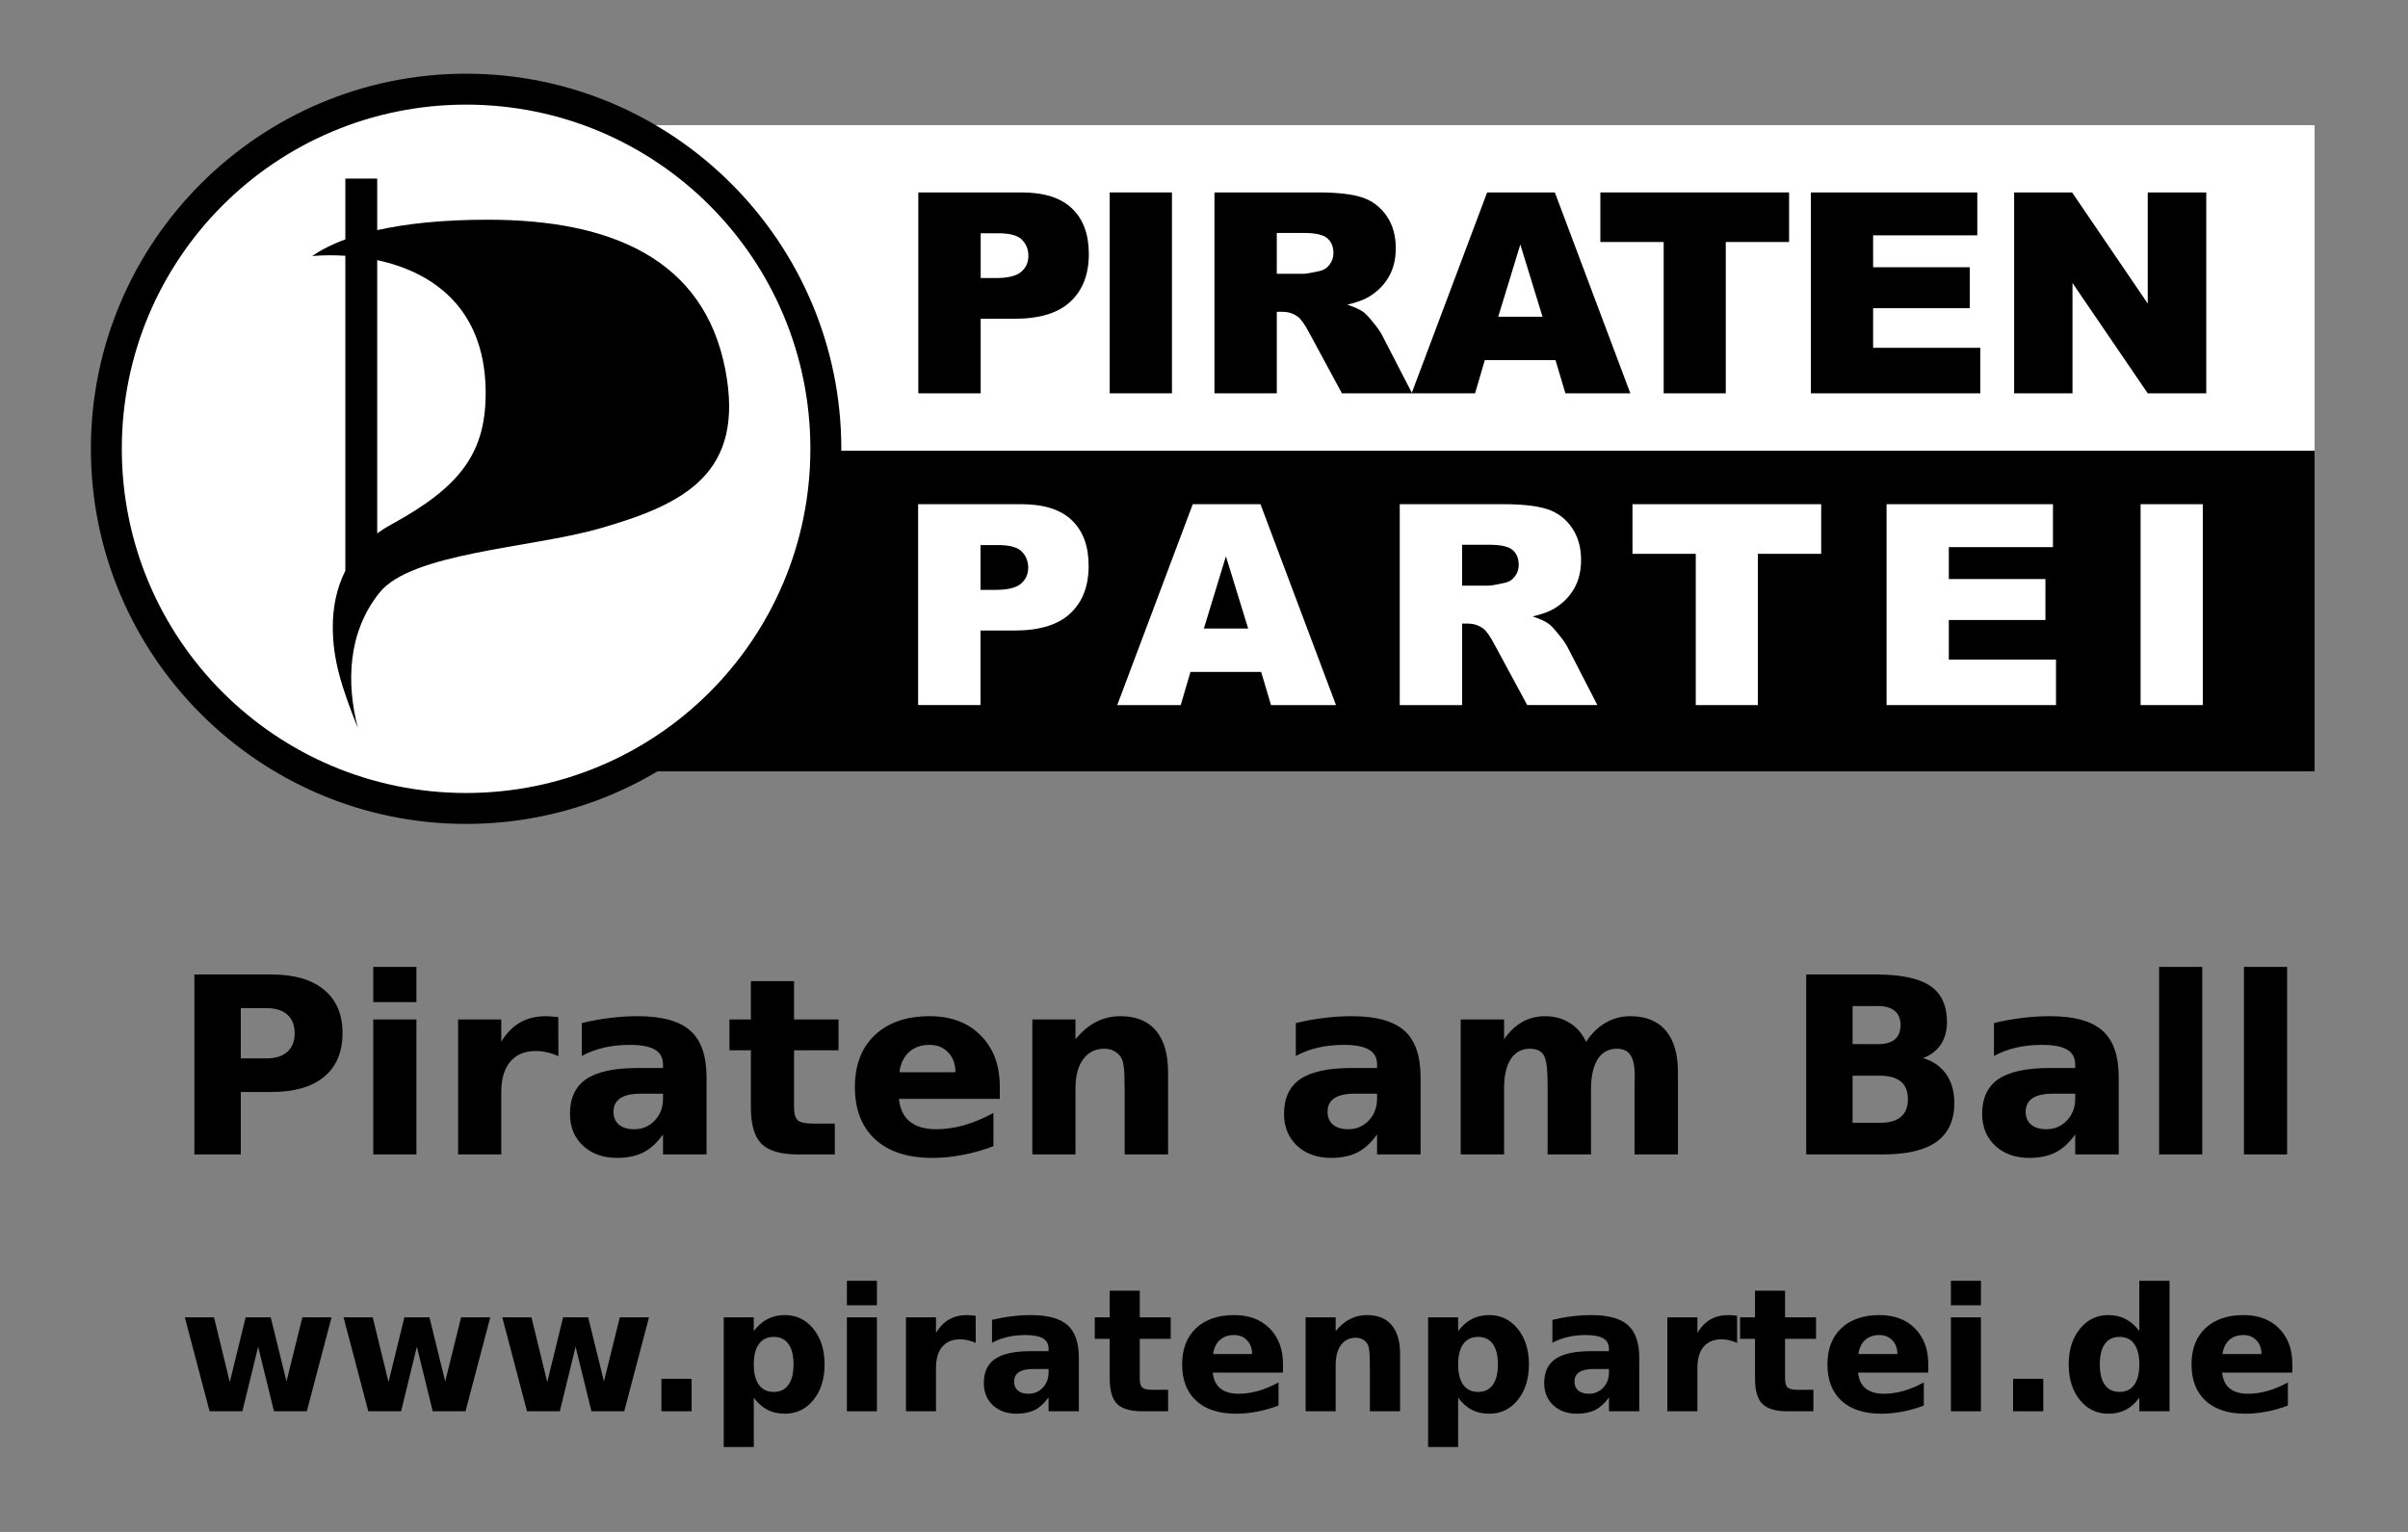 <?xml version="1.0" encoding="UTF-8" standalone="no"?>
<!-- Created with Inkscape (http://www.inkscape.org/) -->

<svg
   xmlns:a="http://ns.adobe.com/AdobeSVGViewerExtensions/3.0/"
   xmlns:dc="http://purl.org/dc/elements/1.1/"
   xmlns:cc="http://creativecommons.org/ns#"
   xmlns:rdf="http://www.w3.org/1999/02/22-rdf-syntax-ns#"
   xmlns:svg="http://www.w3.org/2000/svg"
   xmlns="http://www.w3.org/2000/svg"
   xmlns:xlink="http://www.w3.org/1999/xlink"
   xmlns:sodipodi="http://sodipodi.sourceforge.net/DTD/sodipodi-0.dtd"
   xmlns:inkscape="http://www.inkscape.org/namespaces/inkscape"
   version="1.0"
   width="389.764"
   height="248.031"
   id="svg2410"
   sodipodi:version="0.32"
   inkscape:version="0.48.3.1 r9886"
   sodipodi:docname="Piraten_am_Ball.svg"
   inkscape:output_extension="org.inkscape.output.svg.inkscape">
  <rect width="100%" height="100%" fill="#808080" stroke="none"/>
  <sodipodi:namedview
     inkscape:window-height="994"
     inkscape:window-width="1669"
     inkscape:pageshadow="2"
     inkscape:pageopacity="0.0"
     guidetolerance="10.0"
     gridtolerance="10.0"
     objecttolerance="10.0"
     borderopacity="1.0"
     bordercolor="#666666"
     pagecolor="#ffffff"
     id="base"
     inkscape:zoom="1.1989907"
     inkscape:cx="266.76844"
     inkscape:cy="57.312894"
     inkscape:window-x="0"
     inkscape:window-y="26"
     inkscape:current-layer="svg2410"
     showgrid="false"
     inkscape:window-maximized="1"
     units="mm" />
  <defs
     id="defs2412">
    <inkscape:perspective
       sodipodi:type="inkscape:persp3d"
       inkscape:vp_x="0 : 39.408146 : 1"
       inkscape:vp_y="0 : 1000 : 0"
       inkscape:vp_z="166.907 : 39.408146 : 1"
       inkscape:persp3d-origin="83.453499 : 26.272097 : 1"
       id="perspective55" />
    <linearGradient
       x1="125.458"
       y1="306.082"
       x2="125.458"
       y2="173"
       id="XMLID_1_"
       gradientUnits="userSpaceOnUse">
      <stop
         style="stop-color:#b6c5d4;stop-opacity:1"
         offset="0"
         id="stop2194" />
      <stop
         style="stop-color:#e4ebf2;stop-opacity:1"
         offset="1"
         id="stop2198" />
      <a:midPointStop
         style="stop-color:#BAC5CF"
         offset="0" />
      <a:midPointStop
         style="stop-color:#BAC5CF"
         offset="0.449" />
      <a:midPointStop
         style="stop-color:#DDEBF7"
         offset="1" />
    </linearGradient>
    <linearGradient
       x1="125.458"
       y1="306.082"
       x2="125.458"
       y2="173"
       id="linearGradient5254"
       xlink:href="#XMLID_1_"
       gradientUnits="userSpaceOnUse"
       gradientTransform="matrix(0.69,0,0,0.569,350.516,267.55)" />
    <linearGradient
       x1="127.588"
       y1="238.288"
       x2="127.588"
       y2="256.012"
       id="XMLID_4_"
       gradientUnits="userSpaceOnUse"
       gradientTransform="matrix(1.157,0,0,1.157,297.626,127.663)">
      <stop
         style="stop-color:#ff7b00;stop-opacity:1"
         offset="0"
         id="stop2218" />
      <stop
         style="stop-color:#ffa947;stop-opacity:1"
         offset="0.972"
         id="stop2220" />
      <stop
         style="stop-color:#ff9f31;stop-opacity:1"
         offset="1"
         id="stop2222" />
      <a:midPointStop
         offset="0"
         style="stop-color:#FF7B00" />
      <a:midPointStop
         offset="0.5"
         style="stop-color:#FF7B00" />
      <a:midPointStop
         offset="0.972"
         style="stop-color:#FFA947" />
      <a:midPointStop
         offset="0.5"
         style="stop-color:#FFA947" />
      <a:midPointStop
         offset="1"
         style="stop-color:#FF9F31" />
    </linearGradient>
    <linearGradient
       x1="77.544"
       y1="217.941"
       x2="77.544"
       y2="259.361"
       id="linearGradient7835"
       xlink:href="#XMLID_5_"
       gradientUnits="userSpaceOnUse"
       gradientTransform="matrix(1.157,0,0,1.157,297.626,127.663)" />
    <linearGradient
       x1="80.47"
       y1="223.72"
       x2="80.47"
       y2="254.085"
       id="XMLID_6_"
       gradientUnits="userSpaceOnUse"
       gradientTransform="matrix(1.157,0,0,1.157,297.626,127.663)">
      <stop
         style="stop-color:black;stop-opacity:1"
         offset="0"
         id="stop2252" />
      <stop
         style="stop-color:black;stop-opacity:1"
         offset="0.409"
         id="stop2254" />
      <stop
         style="stop-color:#4c4c4c;stop-opacity:1"
         offset="0.909"
         id="stop2256" />
      <stop
         style="stop-color:#363636;stop-opacity:1"
         offset="1"
         id="stop2258" />
      <a:midPointStop
         offset="0"
         style="stop-color:#000000" />
      <a:midPointStop
         offset="0.5"
         style="stop-color:#000000" />
      <a:midPointStop
         offset="0.409"
         style="stop-color:#000000" />
      <a:midPointStop
         offset="0.5"
         style="stop-color:#000000" />
      <a:midPointStop
         offset="0.909"
         style="stop-color:#4C4C4C" />
      <a:midPointStop
         offset="0.5"
         style="stop-color:#4C4C4C" />
      <a:midPointStop
         offset="1"
         style="stop-color:#363636" />
    </linearGradient>
    <linearGradient
       x1="78.344"
       y1="217.941"
       x2="78.344"
       y2="230.985"
       id="XMLID_8_"
       gradientUnits="userSpaceOnUse"
       gradientTransform="matrix(1.157,0,0,1.157,297.626,127.663)">
      <stop
         style="stop-color:black;stop-opacity:1"
         offset="0"
         id="stop2288" />
      <stop
         style="stop-color:#636363;stop-opacity:1"
         offset="1"
         id="stop2290" />
      <a:midPointStop
         offset="0"
         style="stop-color:#000000" />
      <a:midPointStop
         offset="0.5"
         style="stop-color:#000000" />
      <a:midPointStop
         offset="1"
         style="stop-color:#696969" />
    </linearGradient>
    <linearGradient
       x1="121.349"
       y1="223.72"
       x2="121.349"
       y2="231.766"
       id="XMLID_10_"
       gradientUnits="userSpaceOnUse"
       gradientTransform="matrix(0.935,0,0,0.935,7.142,-28.559)">
      <stop
         style="stop-color:#545454;stop-opacity:1"
         offset="0"
         id="stop2342" />
      <stop
         style="stop-color:#666;stop-opacity:1"
         offset="0.349"
         id="stop2344" />
      <stop
         style="stop-color:#7d7d7d;stop-opacity:1"
         offset="1"
         id="stop2346" />
      <a:midPointStop
         offset="0"
         style="stop-color:#171717" />
      <a:midPointStop
         offset="0.5"
         style="stop-color:#171717" />
      <a:midPointStop
         offset="0.903"
         style="stop-color:#636363" />
      <a:midPointStop
         offset="0.5"
         style="stop-color:#636363" />
      <a:midPointStop
         offset="1"
         style="stop-color:#5C5C5C" />
    </linearGradient>
    <linearGradient
       x1="121.349"
       y1="223.72"
       x2="121.349"
       y2="231.766"
       id="linearGradient14383"
       xlink:href="#XMLID_10_"
       gradientUnits="userSpaceOnUse"
       gradientTransform="matrix(0.877,0,0,0.877,291.77,136.198)"
       spreadMethod="reflect" />
    <linearGradient
       x1="77.544"
       y1="217.941"
       x2="77.544"
       y2="259.361"
       id="XMLID_5_"
       gradientUnits="userSpaceOnUse"
       gradientTransform="matrix(0.935,0,0,0.935,-293.586,-9.6)">
      <stop
         style="stop-color:black;stop-opacity:1"
         offset="0"
         id="stop2243" />
      <stop
         style="stop-color:black;stop-opacity:1"
         offset="0.511"
         id="stop2245" />
      <stop
         style="stop-color:#454545;stop-opacity:1"
         offset="1"
         id="stop2247" />
      <a:midPointStop
         offset="0"
         style="stop-color:#000000" />
      <a:midPointStop
         offset="0.5"
         style="stop-color:#000000" />
      <a:midPointStop
         offset="0.511"
         style="stop-color:#000000" />
      <a:midPointStop
         offset="0.5"
         style="stop-color:#000000" />
      <a:midPointStop
         offset="1"
         style="stop-color:#454545" />
    </linearGradient>
    <linearGradient
       x1="77.544"
       y1="217.941"
       x2="77.544"
       y2="259.361"
       id="linearGradient7833"
       xlink:href="#XMLID_5_"
       gradientUnits="userSpaceOnUse"
       gradientTransform="matrix(1.157,0,0,1.157,297.626,127.663)" />
  </defs>
  <path
     id="path97"
     style="fill:#ffffff"
     d="m 69.556,20.264 305.093,0 0,104.666 -305.093,0 0,-104.666 z"
     sodipodi:nodetypes="ccccc"
     inkscape:export-filename="D:\_kunden\piratenpartei\logovarianten\path9.png"
     inkscape:export-xdpi="90"
     inkscape:export-ydpi="90"
     inkscape:connector-curvature="0" />
  <path
     id="path99"
     d="m 69.556,72.984 305.093,0 0,51.942 -305.093,0 0,-51.942 z"
     inkscape:export-filename="D:\_kunden\piratenpartei\logovarianten\path9.png"
     inkscape:export-xdpi="90"
     inkscape:export-ydpi="90"
     inkscape:connector-curvature="0" />
  <path
     id="path101"
     style="fill:#ffffff;fill-rule:evenodd"
     d="m 148.612,81.634 16.707,0 c 3.638,0 6.357,0.864 8.165,2.595 1.817,1.731 2.726,4.196 2.726,7.391 0,3.281 -0.992,5.847 -2.971,7.697 -1.967,1.849 -4.977,2.771 -9.03,2.771 l -5.506,0 0,12.068 -10.094,0 0,-32.522 0.003,0 z m 10.095,13.87 2.465,0 c 1.935,0 3.294,-0.332 4.078,-0.995 0.784,-0.679 1.176,-1.543 1.176,-2.595 0,-1.02 -0.341,-1.888 -1.02,-2.595 -0.679,-0.708 -1.955,-1.065 -3.836,-1.065 l -2.863,0 0,7.25 0,0 z"
     inkscape:export-filename="D:\_kunden\piratenpartei\logovarianten\path9.png"
     inkscape:export-xdpi="90"
     inkscape:export-ydpi="90"
     inkscape:connector-curvature="0" />
  <path
     id="path103"
     style="fill:#ffffff;fill-rule:evenodd"
     d="m 204.135,108.793 -11.446,0 -1.575,5.369 -10.276,0 12.224,-32.525 10.962,0 12.224,32.525 -10.519,0 -1.594,-5.369 z m -2.105,-7.03 -3.6,-11.695 -3.568,11.695 7.167,0 z"
     inkscape:export-filename="D:\_kunden\piratenpartei\logovarianten\path9.png"
     inkscape:export-xdpi="90"
     inkscape:export-ydpi="90"
     inkscape:connector-curvature="0" />
  <path
     id="path105"
     style="fill:#ffffff;fill-rule:evenodd"
     d="m 226.565,114.159 0,-32.525 16.752,0 c 3.109,0 5.481,0.268 7.117,0.803 1.645,0.529 2.972,1.521 3.973,2.972 1.007,1.438 1.508,3.188 1.508,5.254 0,1.805 -0.38,3.37 -1.151,4.684 -0.765,1.301 -1.824,2.359 -3.169,3.176 -0.861,0.517 -2.037,0.947 -3.529,1.282 1.202,0.399 2.072,0.797 2.621,1.202 0.367,0.262 0.896,0.835 1.594,1.706 0.711,0.87 1.183,1.543 1.419,2.018 l 4.856,9.428 -11.357,0 -5.369,-9.938 c -0.679,-1.282 -1.282,-2.123 -1.817,-2.503 -0.724,-0.504 -1.543,-0.752 -2.458,-0.752 l -0.889,0 0,13.197 -10.098,0 0,-0.003 z m 10.095,-19.341 4.241,0 c 0.456,0 1.345,-0.15 2.659,-0.45 0.666,-0.131 1.208,-0.472 1.62,-1.014 0.43,-0.548 0.641,-1.177 0.641,-1.888 0,-1.052 -0.332,-1.856 -0.995,-2.423 -0.667,-0.561 -1.913,-0.842 -3.75,-0.842 l -4.416,0 0,6.616 z"
     inkscape:export-filename="D:\_kunden\piratenpartei\logovarianten\path9.png"
     inkscape:export-xdpi="90"
     inkscape:export-ydpi="90"
     inkscape:connector-curvature="0" />
  <path
     id="path107"
     style="fill:#ffffff"
     d="m 264.236,81.634 30.545,0 0,8.035 -10.251,0 0,24.493 -10.05,0 0,-24.493 -10.244,0 0,-8.035 z"
     inkscape:export-filename="D:\_kunden\piratenpartei\logovarianten\path9.png"
     inkscape:export-xdpi="90"
     inkscape:export-ydpi="90"
     inkscape:connector-curvature="0" />
  <path
     id="path109"
     style="fill:#ffffff"
     d="m 305.366,81.634 26.932,0 0,6.951 -16.857,0 0,5.168 15.636,0 0,6.632 -15.636,0 0,6.409 17.348,0 0,7.368 -27.426,0 0,-32.528 0.003,0 z"
     inkscape:export-filename="D:\_kunden\piratenpartei\logovarianten\path9.png"
     inkscape:export-xdpi="90"
     inkscape:export-ydpi="90"
     inkscape:connector-curvature="0" />
  <path
     id="path111"
     style="fill:#ffffff"
     d="m 346.481,81.634 10.069,0 0,32.525 -10.069,0 0,-32.525 z"
     inkscape:export-filename="D:\_kunden\piratenpartei\logovarianten\path9.png"
     inkscape:export-xdpi="90"
     inkscape:export-ydpi="90"
     inkscape:connector-curvature="0" />
  <path
     id="path113"
     style="fill-rule:evenodd"
     d="m 148.644,31.156 16.707,0 c 3.638,0 6.358,0.864 8.165,2.595 1.818,1.731 2.726,4.19 2.726,7.384 0,3.281 -0.991,5.847 -2.978,7.697 -1.961,1.849 -4.977,2.777 -9.03,2.777 l -5.5,0 0,12.068 -10.094,0 0,-32.522 0.003,0 z m 10.094,13.863 2.458,0 c 1.936,0 3.3,-0.332 4.085,-0.995 0.784,-0.679 1.176,-1.543 1.176,-2.595 0,-1.02 -0.341,-1.887 -1.02,-2.595 -0.679,-0.708 -1.961,-1.065 -3.836,-1.065 l -2.863,0 0,7.25 0,0 z"
     inkscape:export-filename="D:\_kunden\piratenpartei\logovarianten\path9.png"
     inkscape:export-xdpi="90"
     inkscape:export-ydpi="90"
     inkscape:connector-curvature="0" />
  <path
     id="path115"
     d="m 179.62,31.156 10.075,0 0,32.525 -10.075,0 0,-32.525 z"
     inkscape:export-filename="D:\_kunden\piratenpartei\logovarianten\path9.png"
     inkscape:export-xdpi="90"
     inkscape:export-ydpi="90"
     inkscape:connector-curvature="0" />
  <path
     id="path117"
     style="fill-rule:evenodd"
     d="m 196.575,63.681 0,-32.525 16.745,0 c 3.109,0 5.481,0.268 7.123,0.797 1.639,0.536 2.965,1.527 3.973,2.972 1.001,1.438 1.508,3.188 1.508,5.261 0,1.805 -0.386,3.364 -1.157,4.677 -0.765,1.307 -1.824,2.359 -3.169,3.176 -0.861,0.517 -2.037,0.947 -3.523,1.288 1.195,0.399 2.066,0.797 2.614,1.196 0.367,0.268 0.902,0.835 1.594,1.706 0.717,0.87 1.183,1.55 1.419,2.025 l 4.862,9.428 -11.357,0 -5.369,-9.938 c -0.685,-1.288 -1.288,-2.123 -1.824,-2.509 -0.724,-0.504 -1.543,-0.752 -2.458,-0.752 l -0.889,0 0,13.203 -10.091,0 0,-0.003 z m 10.088,-19.347 4.241,0 c 0.456,0 1.345,-0.15 2.659,-0.443 0.667,-0.137 1.208,-0.472 1.62,-1.02 0.431,-0.548 0.647,-1.177 0.647,-1.888 0,-1.052 -0.335,-1.856 -1.001,-2.417 -0.66,-0.561 -1.913,-0.848 -3.75,-0.848 l -4.416,0 0,6.616 0,0 z"
     inkscape:export-filename="D:\_kunden\piratenpartei\logovarianten\path9.png"
     inkscape:export-xdpi="90"
     inkscape:export-ydpi="90"
     inkscape:connector-curvature="0" />
  <path
     id="path119"
     style="fill-rule:evenodd"
     d="m 251.779,58.308 -11.446,0 -1.575,5.376 -10.27,0 12.224,-32.525 10.962,0 12.218,32.525 -10.512,0 -1.601,-5.376 z m -2.104,-7.03 -3.593,-11.689 -3.574,11.689 7.167,0 z"
     inkscape:export-filename="D:\_kunden\piratenpartei\logovarianten\path9.png"
     inkscape:export-xdpi="90"
     inkscape:export-ydpi="90"
     inkscape:connector-curvature="0" />
  <path
     id="path121"
     d="m 259.036,31.156 30.551,0 0,8.028 -10.251,0 0,24.5 -10.05,0 0,-24.5 -10.251,0 0,-8.028 0,0 z"
     inkscape:export-filename="D:\_kunden\piratenpartei\logovarianten\path9.png"
     inkscape:export-xdpi="90"
     inkscape:export-ydpi="90"
     inkscape:connector-curvature="0" />
  <path
     id="path123"
     d="m 293.117,31.156 26.932,0 0,6.944 -16.863,0 0,5.168 15.642,0 0,6.632 -15.642,0 0,6.415 17.348,0 0,7.368 -27.42,0 0,-32.528 0.003,0 z"
     inkscape:export-filename="D:\_kunden\piratenpartei\logovarianten\path9.png"
     inkscape:export-xdpi="90"
     inkscape:export-ydpi="90"
     inkscape:connector-curvature="0" />
  <path
     id="path125"
     d="m 326.011,31.156 9.383,0 12.244,17.992 0,-17.992 9.473,0 0,32.525 -9.473,0 -12.18,-17.861 0,17.861 -9.447,0 0,-32.525 0,0 z"
     inkscape:export-filename="D:\_kunden\piratenpartei\logovarianten\path9.png"
     inkscape:export-xdpi="90"
     inkscape:export-ydpi="90"
     inkscape:connector-curvature="0" />
  <path
     id="path127"
     style="fill:#ffffff;stroke:none"
     d="m 17.248,72.671 c 0,-32.145 26.056,-58.201 58.201,-58.201 32.145,0 58.201,26.056 58.201,58.201 0,32.145 -26.055,58.201 -58.201,58.201 -32.145,0 -58.201,-26.056 -58.201,-58.201 z"
     inkscape:export-filename="D:\_kunden\piratenpartei\logovarianten\path9.png"
     inkscape:export-xdpi="90"
     inkscape:export-ydpi="90"
     inkscape:connector-curvature="0" />
  <path
     id="path129"
     d="m 61.056,42.114 0,44.245 c 0.686,-0.497 1.431,-0.979 2.241,-1.419 C 74.556,78.806 78.784,73.258 78.605,63.084 78.376,49.555 69.687,43.976 61.056,42.114 z m -5.162,-13.197 5.162,0 0,8.344 c 4.585,-1.027 10.467,-1.687 17.922,-1.687 19.927,0 35.009,6.364 38.436,24.337 3.188,16.72 -6.571,21.745 -20.536,25.702 -11.029,3.125 -30.29,3.887 -35.452,10.343 -5.162,6.45 -5.385,14.635 -3.494,21.952 -2.665,-6.708 -4.065,-11.086 -4.065,-16.42 0,-2.895 0.523,-6.103 2.031,-9.08 l 0,-51.001 c -1.919,-0.118 -3.743,-0.086 -5.363,0.045 1.365,-0.947 3.125,-1.868 5.363,-2.691 l 0,-9.843 -0.003,0 z"
     inkscape:export-filename="D:\_kunden\piratenpartei\logovarianten\path9.png"
     inkscape:export-xdpi="90"
     inkscape:export-ydpi="90"
     inkscape:connector-curvature="0" />
  <path
     id="path2211"
     style="fill:#000000;fill-opacity:1;stroke:none"
     d="m 75.443,11.933 c -33.492,0 -60.734,27.242 -60.734,60.734 0,33.492 27.242,60.734 60.734,60.734 33.492,0 60.734,-27.242 60.734,-60.734 0,-33.492 -27.242,-60.734 -60.734,-60.734 z m 0,5.008 c 30.799,0 55.726,24.927 55.726,55.726 0,30.799 -24.927,55.726 -55.726,55.726 -30.799,0 -55.726,-24.927 -55.726,-55.726 0,-30.799 24.927,-55.726 55.726,-55.726 z"
     inkscape:export-filename="D:\_kunden\piratenpartei\logovarianten\path9.png"
     inkscape:export-xdpi="90"
     inkscape:export-ydpi="90"
     inkscape:connector-curvature="0" />
  <g
     style="font-size:39.957px;font-style:normal;font-weight:bold;line-height:125%;letter-spacing:0px;word-spacing:0px;fill:#000000;fill-opacity:1;stroke:none;font-family:Sans;-inkscape-font-specification:Sans Bold"
     id="text3045">
    <path
       d="m 31.464,157.781 12.467,0 c 3.707,3e-5 6.549,0.826 8.526,2.478 1.99,1.639 2.985,3.98 2.985,7.024 -2.8e-5,3.057 -0.995,5.411 -2.985,7.063 -1.977,1.639 -4.819,2.458 -8.526,2.458 l -4.956,0 0,10.106 -7.511,0 0,-29.128 m 7.511,5.443 0,8.136 4.156,0 c 1.457,2e-5 2.582,-0.351 3.375,-1.054 0.793,-0.715 1.19,-1.723 1.19,-3.024 -2e-5,-1.301 -0.397,-2.302 -1.19,-3.005 -0.793,-0.702 -1.919,-1.054 -3.375,-1.054 l -4.156,0"
       style="text-align:center;text-anchor:middle"
       id="path3166" />
    <path
       d="m 60.417,165.059 6.985,0 0,21.851 -6.985,0 0,-21.851 m 0,-8.506 6.985,0 0,5.697 -6.985,0 0,-5.697"
       style="text-align:center;text-anchor:middle"
       id="path3168" />
    <path
       d="m 90.384,171.009 c -0.611,-0.286 -1.223,-0.494 -1.834,-0.624 -0.598,-0.143 -1.203,-0.215 -1.814,-0.215 -1.795,2e-5 -3.18,0.579 -4.156,1.736 -0.963,1.145 -1.444,2.79 -1.444,4.936 l 0,10.067 -6.985,0 0,-21.851 6.985,0 0,3.59 c 0.897,-1.431 1.925,-2.471 3.083,-3.122 1.171,-0.663 2.569,-0.995 4.195,-0.995 0.234,2e-5 0.488,0.013 0.761,0.039 0.273,0.013 0.67,0.052 1.19,0.117 l 0.02,6.321"
       style="text-align:center;text-anchor:middle"
       id="path3170" />
    <path
       d="m 103.69,177.077 c -1.457,1e-5 -2.556,0.247 -3.297,0.741 -0.728,0.494 -1.093,1.223 -1.093,2.185 -8e-6,0.884 0.293,1.58 0.878,2.088 0.598,0.494 1.424,0.741 2.478,0.741 1.314,0 2.419,-0.468 3.317,-1.405 0.897,-0.949 1.346,-2.133 1.346,-3.551 l 0,-0.8 -3.629,0 m 10.672,-2.634 0,12.467 -7.043,0 0,-3.239 c -0.936,1.327 -1.99,2.296 -3.161,2.907 -1.171,0.598 -2.595,0.897 -4.273,0.897 -2.263,0 -4.104,-0.657 -5.521,-1.971 -1.405,-1.327 -2.107,-3.044 -2.107,-5.151 -10e-7,-2.562 0.878,-4.442 2.634,-5.638 1.769,-1.197 4.539,-1.795 8.311,-1.795 l 4.117,0 0,-0.546 c -1e-5,-1.106 -0.436,-1.912 -1.307,-2.419 -0.871,-0.52 -2.231,-0.78 -4.078,-0.78 -1.496,2e-5 -2.887,0.15 -4.175,0.449 -1.288,0.299 -2.484,0.748 -3.59,1.346 l 0,-5.326 c 1.496,-0.364 2.998,-0.637 4.507,-0.819 1.509,-0.195 3.018,-0.293 4.526,-0.293 3.941,2e-5 6.783,0.78 8.526,2.341 1.756,1.548 2.634,4.071 2.634,7.57"
       style="text-align:center;text-anchor:middle"
       id="path3172" />
    <path
       d="m 128.526,158.855 0,6.204 7.199,0 0,4.995 -7.199,0 0,9.267 c -2e-5,1.015 0.202,1.704 0.605,2.068 0.403,0.351 1.203,0.527 2.4,0.527 l 3.59,0 0,4.995 -5.99,0 c -2.757,0 -4.715,-0.572 -5.873,-1.717 -1.145,-1.158 -1.717,-3.115 -1.717,-5.873 l 0,-9.267 -3.473,0 0,-4.995 3.473,0 0,-6.204 6.985,0"
       style="text-align:end;text-anchor:end"
       id="path3174" />
    <path
       d="m 161.83,175.926 0,1.99 -16.33,0 c 0.169,1.639 0.761,2.868 1.775,3.687 1.015,0.819 2.432,1.229 4.253,1.229 1.47,0 2.972,-0.215 4.507,-0.644 1.548,-0.442 3.135,-1.106 4.76,-1.99 l 0,5.385 c -1.652,0.624 -3.304,1.093 -4.956,1.405 -1.652,0.325 -3.304,0.488 -4.956,0.488 -3.954,0 -7.03,-1.002 -9.228,-3.005 -2.185,-2.016 -3.278,-4.838 -3.278,-8.467 -1e-5,-3.564 1.073,-6.367 3.219,-8.409 2.159,-2.042 5.125,-3.063 8.897,-3.063 3.434,2e-5 6.178,1.034 8.233,3.102 2.068,2.068 3.102,4.832 3.102,8.292 m -7.18,-2.322 c -2e-5,-1.327 -0.39,-2.393 -1.171,-3.2 -0.767,-0.819 -1.775,-1.229 -3.024,-1.229 -1.353,2e-5 -2.452,0.384 -3.297,1.151 -0.845,0.754 -1.372,1.847 -1.58,3.278 l 9.072,0"
       style="text-align:end;text-anchor:end"
       id="path3176" />
    <path
       d="m 189.066,173.604 0,13.306 -7.024,0 0,-2.166 0,-8.019 c -2e-5,-1.886 -0.045,-3.187 -0.137,-3.902 -0.078,-0.715 -0.221,-1.242 -0.429,-1.58 -0.273,-0.455 -0.644,-0.806 -1.112,-1.054 -0.468,-0.26 -1.002,-0.39 -1.6,-0.39 -1.457,2e-5 -2.601,0.566 -3.434,1.697 -0.832,1.119 -1.249,2.673 -1.249,4.663 l 0,10.75 -6.985,0 0,-21.851 6.985,0 0,3.2 c 1.054,-1.275 2.172,-2.211 3.356,-2.809 1.184,-0.611 2.491,-0.917 3.922,-0.917 2.523,2e-5 4.435,0.774 5.736,2.322 1.314,1.548 1.97,3.798 1.971,6.75"
       style="text-align:end;text-anchor:end"
       id="path3178" />
    <path
       d="m 219.267,177.077 c -1.457,1e-5 -2.556,0.247 -3.297,0.741 -0.728,0.494 -1.093,1.223 -1.093,2.185 -1e-5,0.884 0.293,1.58 0.878,2.088 0.598,0.494 1.424,0.741 2.478,0.741 1.314,0 2.419,-0.468 3.317,-1.405 0.897,-0.949 1.346,-2.133 1.346,-3.551 l 0,-0.8 -3.629,0 m 10.672,-2.634 0,12.467 -7.043,0 0,-3.239 c -0.936,1.327 -1.99,2.296 -3.161,2.907 -1.171,0.598 -2.595,0.897 -4.273,0.897 -2.263,0 -4.104,-0.657 -5.521,-1.971 -1.405,-1.327 -2.107,-3.044 -2.107,-5.151 0,-2.562 0.878,-4.442 2.634,-5.638 1.769,-1.197 4.539,-1.795 8.311,-1.795 l 4.117,0 0,-0.546 c -2e-5,-1.106 -0.436,-1.912 -1.307,-2.419 -0.871,-0.52 -2.231,-0.78 -4.078,-0.78 -1.496,2e-5 -2.888,0.15 -4.175,0.449 -1.288,0.299 -2.484,0.748 -3.59,1.346 l 0,-5.326 c 1.496,-0.364 2.998,-0.637 4.507,-0.819 1.509,-0.195 3.018,-0.293 4.526,-0.293 3.941,2e-5 6.783,0.78 8.526,2.341 1.756,1.548 2.634,4.071 2.634,7.57"
       style="text-align:end;text-anchor:end"
       id="path3180" />
    <path
       d="m 256.727,168.688 c 0.884,-1.353 1.931,-2.38 3.141,-3.083 1.223,-0.715 2.562,-1.073 4.019,-1.073 2.51,2e-5 4.422,0.774 5.736,2.322 1.314,1.548 1.97,3.798 1.971,6.75 l 0,13.306 -7.024,0 0,-11.394 c 0.013,-0.169 0.019,-0.345 0.019,-0.527 0.013,-0.182 0.019,-0.442 0.019,-0.78 -3e-5,-1.548 -0.228,-2.666 -0.683,-3.356 -0.455,-0.702 -1.19,-1.054 -2.205,-1.054 -1.327,2e-5 -2.354,0.546 -3.083,1.639 -0.715,1.093 -1.086,2.673 -1.112,4.741 l 0,10.731 -7.024,0 0,-11.394 c -2e-5,-2.419 -0.208,-3.974 -0.624,-4.663 -0.416,-0.702 -1.158,-1.054 -2.224,-1.054 -1.34,2e-5 -2.374,0.553 -3.102,1.658 -0.728,1.093 -1.093,2.66 -1.093,4.702 l 0,10.75 -7.024,0 0,-21.851 7.024,0 0,3.2 c 0.858,-1.236 1.84,-2.166 2.946,-2.79 1.119,-0.624 2.348,-0.936 3.687,-0.936 1.509,2e-5 2.842,0.364 4,1.093 1.158,0.728 2.036,1.749 2.634,3.063"
       style="text-align:end;text-anchor:end"
       id="path3182" />
    <path
       d="m 304.019,169.058 c 1.184,2e-5 2.081,-0.26 2.692,-0.78 0.611,-0.52 0.917,-1.288 0.917,-2.302 -1e-5,-1.001 -0.306,-1.762 -0.917,-2.283 -0.611,-0.533 -1.509,-0.8 -2.692,-0.8 l -4.156,0 0,6.165 4.156,0 m 0.254,12.74 c 1.509,1e-5 2.64,-0.319 3.395,-0.956 0.767,-0.637 1.151,-1.6 1.151,-2.887 -2e-5,-1.262 -0.377,-2.205 -1.132,-2.829 -0.754,-0.637 -1.892,-0.956 -3.414,-0.956 l -4.409,0 0,7.628 4.409,0 m 6.985,-10.477 c 1.613,0.468 2.861,1.333 3.746,2.595 0.884,1.262 1.327,2.809 1.327,4.643 -3e-5,2.809 -0.95,4.904 -2.848,6.282 -1.899,1.379 -4.786,2.068 -8.662,2.068 l -12.467,0 0,-29.128 11.277,0 c 4.045,3e-5 6.972,0.611 8.78,1.834 1.821,1.223 2.731,3.18 2.731,5.873 -3e-5,1.418 -0.332,2.627 -0.995,3.629 -0.663,0.989 -1.626,1.723 -2.887,2.205"
       style="text-align:end;text-anchor:end"
       id="path3184" />
    <path
       d="m 332.269,177.077 c -1.457,1e-5 -2.556,0.247 -3.297,0.741 -0.728,0.494 -1.093,1.223 -1.093,2.185 0,0.884 0.293,1.58 0.878,2.088 0.598,0.494 1.424,0.741 2.478,0.741 1.314,0 2.419,-0.468 3.317,-1.405 0.897,-0.949 1.346,-2.133 1.346,-3.551 l 0,-0.8 -3.629,0 m 10.672,-2.634 0,12.467 -7.043,0 0,-3.239 c -0.936,1.327 -1.99,2.296 -3.161,2.907 -1.171,0.598 -2.595,0.897 -4.273,0.897 -2.263,0 -4.104,-0.657 -5.521,-1.971 -1.405,-1.327 -2.107,-3.044 -2.107,-5.151 0,-2.562 0.878,-4.442 2.634,-5.638 1.769,-1.197 4.539,-1.795 8.311,-1.795 l 4.117,0 0,-0.546 c -2e-5,-1.106 -0.436,-1.912 -1.307,-2.419 -0.871,-0.52 -2.231,-0.78 -4.078,-0.78 -1.496,2e-5 -2.887,0.15 -4.175,0.449 -1.288,0.299 -2.484,0.748 -3.59,1.346 l 0,-5.326 c 1.496,-0.364 2.998,-0.637 4.507,-0.819 1.509,-0.195 3.018,-0.293 4.526,-0.293 3.941,2e-5 6.783,0.78 8.526,2.341 1.756,1.548 2.634,4.071 2.634,7.57"
       style="text-align:end;text-anchor:end"
       id="path3186" />
    <path
       d="m 349.477,156.552 6.985,0 0,30.358 -6.985,0 0,-30.358"
       style="text-align:end;text-anchor:end"
       id="path3188" />
    <path
       d="m 363.212,156.552 6.985,0 0,30.358 -6.985,0 0,-30.358"
       style="text-align:end;text-anchor:end"
       id="path3190" />
  </g>
  <g
     style="font-size:27.809px;font-style:normal;font-weight:bold;line-height:125%;letter-spacing:0px;word-spacing:0px;fill:#000000;fill-opacity:1;stroke:none;font-family:Sans;-inkscape-font-specification:Sans Bold"
     id="text3097">
    <path
       d="m 29.917,213.292 4.725,0 2.553,10.483 2.566,-10.483 4.06,0 2.553,10.374 2.566,-10.374 4.725,0 -4.006,15.208 -5.309,0 -2.566,-10.456 -2.553,10.456 -5.309,0 -4.006,-15.208"
       style="text-align:center;text-anchor:middle"
       id="path3125" />
    <path
       d="m 55.608,213.292 4.725,0 2.553,10.483 2.566,-10.483 4.06,0 2.553,10.374 2.566,-10.374 4.725,0 -4.006,15.208 -5.309,0 -2.566,-10.456 -2.553,10.456 -5.309,0 -4.006,-15.208"
       style="text-align:center;text-anchor:middle"
       id="path3127" />
    <path
       d="m 81.299,213.292 4.725,0 2.553,10.483 2.566,-10.483 4.06,0 2.553,10.374 2.566,-10.374 4.725,0 -4.006,15.208 -5.309,0 -2.566,-10.456 -2.553,10.456 -5.309,0 -4.006,-15.208"
       style="text-align:center;text-anchor:middle"
       id="path3129" />
    <path
       d="m 107.058,223.245 4.888,0 0,5.255 -4.888,0 0,-5.255"
       style="text-align:center;text-anchor:middle"
       id="path3131" />
    <path
       d="m 122.008,226.3 0,7.984 -4.861,0 0,-20.993 4.861,0 0,2.227 c 0.67,-0.887 1.412,-1.539 2.227,-1.955 0.815,-0.425 1.752,-0.638 2.811,-0.638 1.874,2e-5 3.413,0.747 4.617,2.241 1.204,1.485 1.806,3.399 1.806,5.744 -2e-5,2.345 -0.602,4.264 -1.806,5.757 -1.204,1.485 -2.743,2.227 -4.617,2.227 -1.059,0 -1.996,-0.208 -2.811,-0.625 -0.815,-0.425 -1.557,-1.082 -2.227,-1.969 m 3.232,-9.845 c -1.041,10e-6 -1.842,0.385 -2.403,1.154 -0.552,0.76 -0.828,1.86 -0.828,3.3 -1e-5,1.439 0.276,2.544 0.828,3.313 0.561,0.76 1.362,1.141 2.403,1.141 1.041,0 1.833,-0.38 2.376,-1.141 0.552,-0.76 0.828,-1.865 0.828,-3.313 -1e-5,-1.448 -0.276,-2.553 -0.828,-3.313 -0.543,-0.76 -1.335,-1.141 -2.376,-1.141"
       style="text-align:center;text-anchor:middle"
       id="path3133" />
    <path
       d="m 137.081,213.292 4.861,0 0,15.208 -4.861,0 0,-15.208 m 0,-5.92 4.861,0 0,3.965 -4.861,0 0,-3.965"
       style="text-align:center;text-anchor:middle"
       id="path3135" />
    <path
       d="m 157.938,217.433 c -0.425,-0.199 -0.851,-0.344 -1.276,-0.435 -0.416,-0.1 -0.837,-0.149 -1.263,-0.149 -1.249,1e-5 -2.213,0.403 -2.892,1.209 -0.67,0.797 -1.005,1.942 -1.005,3.435 l 0,7.007 -4.861,0 0,-15.208 4.861,0 0,2.498 c 0.625,-0.996 1.34,-1.72 2.145,-2.173 0.815,-0.462 1.788,-0.693 2.919,-0.693 0.163,2e-5 0.339,0.009 0.53,0.027 0.19,0.009 0.466,0.036 0.828,0.082 l 0.014,4.4"
       style="text-align:center;text-anchor:middle"
       id="path3137" />
    <path
       d="m 167.199,221.656 c -1.014,1e-5 -1.779,0.172 -2.295,0.516 -0.507,0.344 -0.76,0.851 -0.76,1.521 0,0.616 0.204,1.1 0.611,1.453 0.416,0.344 0.991,0.516 1.725,0.516 0.914,0 1.684,-0.326 2.308,-0.978 0.625,-0.661 0.937,-1.485 0.937,-2.471 l 0,-0.557 -2.526,0 m 7.428,-1.833 0,8.677 -4.902,0 0,-2.254 c -0.652,0.923 -1.385,1.598 -2.2,2.023 -0.815,0.416 -1.806,0.625 -2.974,0.625 -1.575,0 -2.856,-0.457 -3.843,-1.371 -0.978,-0.923 -1.467,-2.118 -1.467,-3.585 0,-1.783 0.611,-3.091 1.833,-3.924 1.231,-0.833 3.159,-1.249 5.785,-1.249 l 2.865,0 0,-0.38 c -10e-6,-0.769 -0.303,-1.331 -0.91,-1.684 -0.607,-0.362 -1.553,-0.543 -2.838,-0.543 -1.041,1e-5 -2.01,0.104 -2.906,0.312 -0.896,0.208 -1.729,0.521 -2.498,0.937 l 0,-3.707 c 1.041,-0.253 2.087,-0.444 3.137,-0.57 1.05,-0.136 2.1,-0.204 3.15,-0.204 2.743,2e-5 4.721,0.543 5.934,1.629 1.222,1.077 1.833,2.833 1.833,5.269"
       style="text-align:center;text-anchor:middle"
       id="path3139" />
    <path
       d="m 184.485,208.974 0,4.318 5.011,0 0,3.476 -5.011,0 0,6.45 c -1e-5,0.706 0.14,1.186 0.421,1.439 0.281,0.244 0.837,0.367 1.67,0.367 l 2.498,0 0,3.476 -4.169,0 c -1.919,0 -3.282,-0.398 -4.087,-1.195 -0.797,-0.806 -1.195,-2.168 -1.195,-4.087 l 0,-6.45 -2.417,0 0,-3.476 2.417,0 0,-4.318 4.861,0"
       style="text-align:center;text-anchor:middle"
       id="path3141" />
    <path
       d="m 207.664,220.855 0,1.385 -11.365,0 c 0.118,1.141 0.53,1.996 1.236,2.566 0.706,0.57 1.693,0.855 2.96,0.855 1.023,0 2.068,-0.149 3.137,-0.448 1.077,-0.308 2.182,-0.769 3.313,-1.385 l 0,3.748 c -1.15,0.435 -2.299,0.76 -3.449,0.978 -1.15,0.226 -2.299,0.339 -3.449,0.339 -2.752,0 -4.893,-0.697 -6.423,-2.091 -1.521,-1.403 -2.281,-3.368 -2.281,-5.893 0,-2.48 0.747,-4.431 2.24,-5.852 1.503,-1.421 3.567,-2.132 6.192,-2.132 2.39,2e-5 4.3,0.72 5.73,2.159 1.439,1.439 2.159,3.363 2.159,5.771 m -4.997,-1.616 c -1e-5,-0.923 -0.272,-1.666 -0.815,-2.227 -0.534,-0.57 -1.236,-0.855 -2.105,-0.855 -0.941,1e-5 -1.706,0.267 -2.295,0.801 -0.588,0.525 -0.955,1.285 -1.1,2.281 l 6.314,0"
       style="text-align:center;text-anchor:middle"
       id="path3143" />
    <path
       d="m 226.62,219.239 0,9.261 -4.888,0 0,-1.507 0,-5.581 c -1e-5,-1.313 -0.032,-2.218 -0.095,-2.716 -0.054,-0.498 -0.154,-0.865 -0.299,-1.1 -0.19,-0.317 -0.448,-0.561 -0.774,-0.733 -0.326,-0.181 -0.697,-0.272 -1.113,-0.272 -1.014,1e-5 -1.811,0.394 -2.39,1.181 -0.579,0.779 -0.869,1.86 -0.869,3.245 l 0,7.482 -4.861,0 0,-15.208 4.861,0 0,2.227 c 0.733,-0.887 1.512,-1.539 2.336,-1.955 0.824,-0.425 1.734,-0.638 2.729,-0.638 1.756,2e-5 3.087,0.539 3.992,1.616 0.914,1.077 1.371,2.643 1.371,4.698"
       style="text-align:center;text-anchor:middle"
       id="path3145" />
    <path
       d="m 236.016,226.3 0,7.984 -4.861,0 0,-20.993 4.861,0 0,2.227 c 0.67,-0.887 1.412,-1.539 2.227,-1.955 0.815,-0.425 1.752,-0.638 2.811,-0.638 1.874,2e-5 3.413,0.747 4.617,2.241 1.204,1.485 1.806,3.399 1.806,5.744 -2e-5,2.345 -0.602,4.264 -1.806,5.757 -1.204,1.485 -2.743,2.227 -4.617,2.227 -1.059,0 -1.996,-0.208 -2.811,-0.625 -0.815,-0.425 -1.557,-1.082 -2.227,-1.969 m 3.232,-9.845 c -1.041,10e-6 -1.842,0.385 -2.403,1.154 -0.552,0.76 -0.828,1.86 -0.828,3.3 -1e-5,1.439 0.276,2.544 0.828,3.313 0.561,0.76 1.362,1.141 2.403,1.141 1.041,0 1.833,-0.38 2.376,-1.141 0.552,-0.76 0.828,-1.865 0.828,-3.313 -2e-5,-1.448 -0.276,-2.553 -0.828,-3.313 -0.543,-0.76 -1.335,-1.141 -2.376,-1.141"
       style="text-align:center;text-anchor:middle"
       id="path3147" />
    <path
       d="m 257.905,221.656 c -1.014,1e-5 -1.779,0.172 -2.295,0.516 -0.507,0.344 -0.76,0.851 -0.76,1.521 0,0.616 0.204,1.1 0.611,1.453 0.416,0.344 0.991,0.516 1.725,0.516 0.914,0 1.684,-0.326 2.308,-0.978 0.625,-0.661 0.937,-1.485 0.937,-2.471 l 0,-0.557 -2.526,0 m 7.428,-1.833 0,8.677 -4.902,0 0,-2.254 c -0.652,0.923 -1.385,1.598 -2.2,2.023 -0.815,0.416 -1.806,0.625 -2.974,0.625 -1.575,0 -2.856,-0.457 -3.843,-1.371 -0.978,-0.923 -1.467,-2.118 -1.467,-3.585 0,-1.783 0.611,-3.091 1.833,-3.924 1.231,-0.833 3.159,-1.249 5.785,-1.249 l 2.865,0 0,-0.38 c -2e-5,-0.769 -0.303,-1.331 -0.91,-1.684 -0.607,-0.362 -1.553,-0.543 -2.838,-0.543 -1.041,1e-5 -2.01,0.104 -2.906,0.312 -0.896,0.208 -1.729,0.521 -2.499,0.937 l 0,-3.707 c 1.041,-0.253 2.087,-0.444 3.137,-0.57 1.05,-0.136 2.1,-0.204 3.15,-0.204 2.743,2e-5 4.721,0.543 5.934,1.629 1.222,1.077 1.833,2.833 1.833,5.269"
       style="text-align:center;text-anchor:middle"
       id="path3149" />
    <path
       d="m 281.179,217.433 c -0.425,-0.199 -0.851,-0.344 -1.276,-0.435 -0.416,-0.1 -0.837,-0.149 -1.263,-0.149 -1.249,1e-5 -2.213,0.403 -2.892,1.209 -0.67,0.797 -1.005,1.942 -1.005,3.435 l 0,7.007 -4.861,0 0,-15.208 4.861,0 0,2.498 c 0.625,-0.996 1.34,-1.72 2.145,-2.173 0.815,-0.462 1.788,-0.693 2.919,-0.693 0.163,2e-5 0.339,0.009 0.53,0.027 0.19,0.009 0.466,0.036 0.828,0.082 l 0.014,4.4"
       style="text-align:center;text-anchor:middle"
       id="path3151" />
    <path
       d="m 288.933,208.974 0,4.318 5.011,0 0,3.476 -5.011,0 0,6.45 c -10e-6,0.706 0.14,1.186 0.421,1.439 0.281,0.244 0.837,0.367 1.67,0.367 l 2.498,0 0,3.476 -4.169,0 c -1.919,0 -3.282,-0.398 -4.087,-1.195 -0.797,-0.806 -1.195,-2.168 -1.195,-4.087 l 0,-6.45 -2.417,0 0,-3.476 2.417,0 0,-4.318 4.861,0"
       style="text-align:center;text-anchor:middle"
       id="path3153" />
    <path
       d="m 312.112,220.855 0,1.385 -11.365,0 c 0.118,1.141 0.53,1.996 1.236,2.566 0.706,0.57 1.693,0.855 2.96,0.855 1.023,0 2.068,-0.149 3.137,-0.448 1.077,-0.308 2.182,-0.769 3.313,-1.385 l 0,3.748 c -1.15,0.435 -2.299,0.76 -3.449,0.978 -1.15,0.226 -2.299,0.339 -3.449,0.339 -2.752,0 -4.893,-0.697 -6.423,-2.091 -1.521,-1.403 -2.281,-3.368 -2.281,-5.893 0,-2.48 0.747,-4.431 2.241,-5.852 1.503,-1.421 3.567,-2.132 6.192,-2.132 2.39,2e-5 4.3,0.72 5.73,2.159 1.439,1.439 2.159,3.363 2.159,5.771 m -4.997,-1.616 c -1e-5,-0.923 -0.272,-1.666 -0.815,-2.227 -0.534,-0.57 -1.236,-0.855 -2.105,-0.855 -0.941,1e-5 -1.706,0.267 -2.295,0.801 -0.588,0.525 -0.955,1.285 -1.1,2.281 l 6.314,0"
       style="text-align:center;text-anchor:middle"
       id="path3155" />
    <path
       d="m 315.778,213.292 4.861,0 0,15.208 -4.861,0 0,-15.208 m 0,-5.92 4.861,0 0,3.965 -4.861,0 0,-3.965"
       style="text-align:center;text-anchor:middle"
       id="path3157" />
    <path
       d="m 325.84,223.245 4.888,0 0,5.255 -4.888,0 0,-5.255"
       style="text-align:center;text-anchor:middle"
       id="path3159" />
    <path
       d="m 346.276,215.519 0,-8.147 4.888,0 0,21.129 -4.888,0 0,-2.2 c -0.67,0.896 -1.408,1.553 -2.213,1.969 -0.806,0.416 -1.738,0.625 -2.797,0.625 -1.874,0 -3.413,-0.742 -4.617,-2.227 -1.204,-1.494 -1.806,-3.413 -1.806,-5.757 0,-2.345 0.602,-4.259 1.806,-5.744 1.204,-1.494 2.743,-2.24 4.617,-2.241 1.05,2e-5 1.978,0.213 2.784,0.638 0.815,0.416 1.557,1.068 2.227,1.955 m -3.205,9.845 c 1.041,0 1.833,-0.38 2.376,-1.141 0.552,-0.76 0.828,-1.865 0.828,-3.313 -10e-6,-1.448 -0.276,-2.553 -0.828,-3.313 -0.543,-0.76 -1.335,-1.141 -2.376,-1.141 -1.032,10e-6 -1.824,0.38 -2.376,1.141 -0.543,0.76 -0.815,1.865 -0.815,3.313 -10e-6,1.448 0.272,2.553 0.815,3.313 0.552,0.76 1.344,1.141 2.376,1.141"
       style="text-align:center;text-anchor:middle"
       id="path3161" />
    <path
       d="m 371.044,220.855 0,1.385 -11.365,0 c 0.118,1.141 0.53,1.996 1.236,2.566 0.706,0.57 1.693,0.855 2.96,0.855 1.023,0 2.068,-0.149 3.137,-0.448 1.077,-0.308 2.182,-0.769 3.313,-1.385 l 0,3.748 c -1.15,0.435 -2.299,0.76 -3.449,0.978 -1.15,0.226 -2.299,0.339 -3.449,0.339 -2.752,0 -4.893,-0.697 -6.423,-2.091 -1.521,-1.403 -2.281,-3.368 -2.281,-5.893 0,-2.48 0.747,-4.431 2.24,-5.852 1.503,-1.421 3.567,-2.132 6.192,-2.132 2.39,2e-5 4.3,0.72 5.73,2.159 1.439,1.439 2.159,3.363 2.159,5.771 m -4.997,-1.616 c -10e-6,-0.923 -0.272,-1.666 -0.815,-2.227 -0.534,-0.57 -1.236,-0.855 -2.105,-0.855 -0.941,1e-5 -1.706,0.267 -2.295,0.801 -0.588,0.525 -0.955,1.285 -1.1,2.281 l 6.314,0"
       style="text-align:center;text-anchor:middle"
       id="path3163" />
  </g>
</svg>
